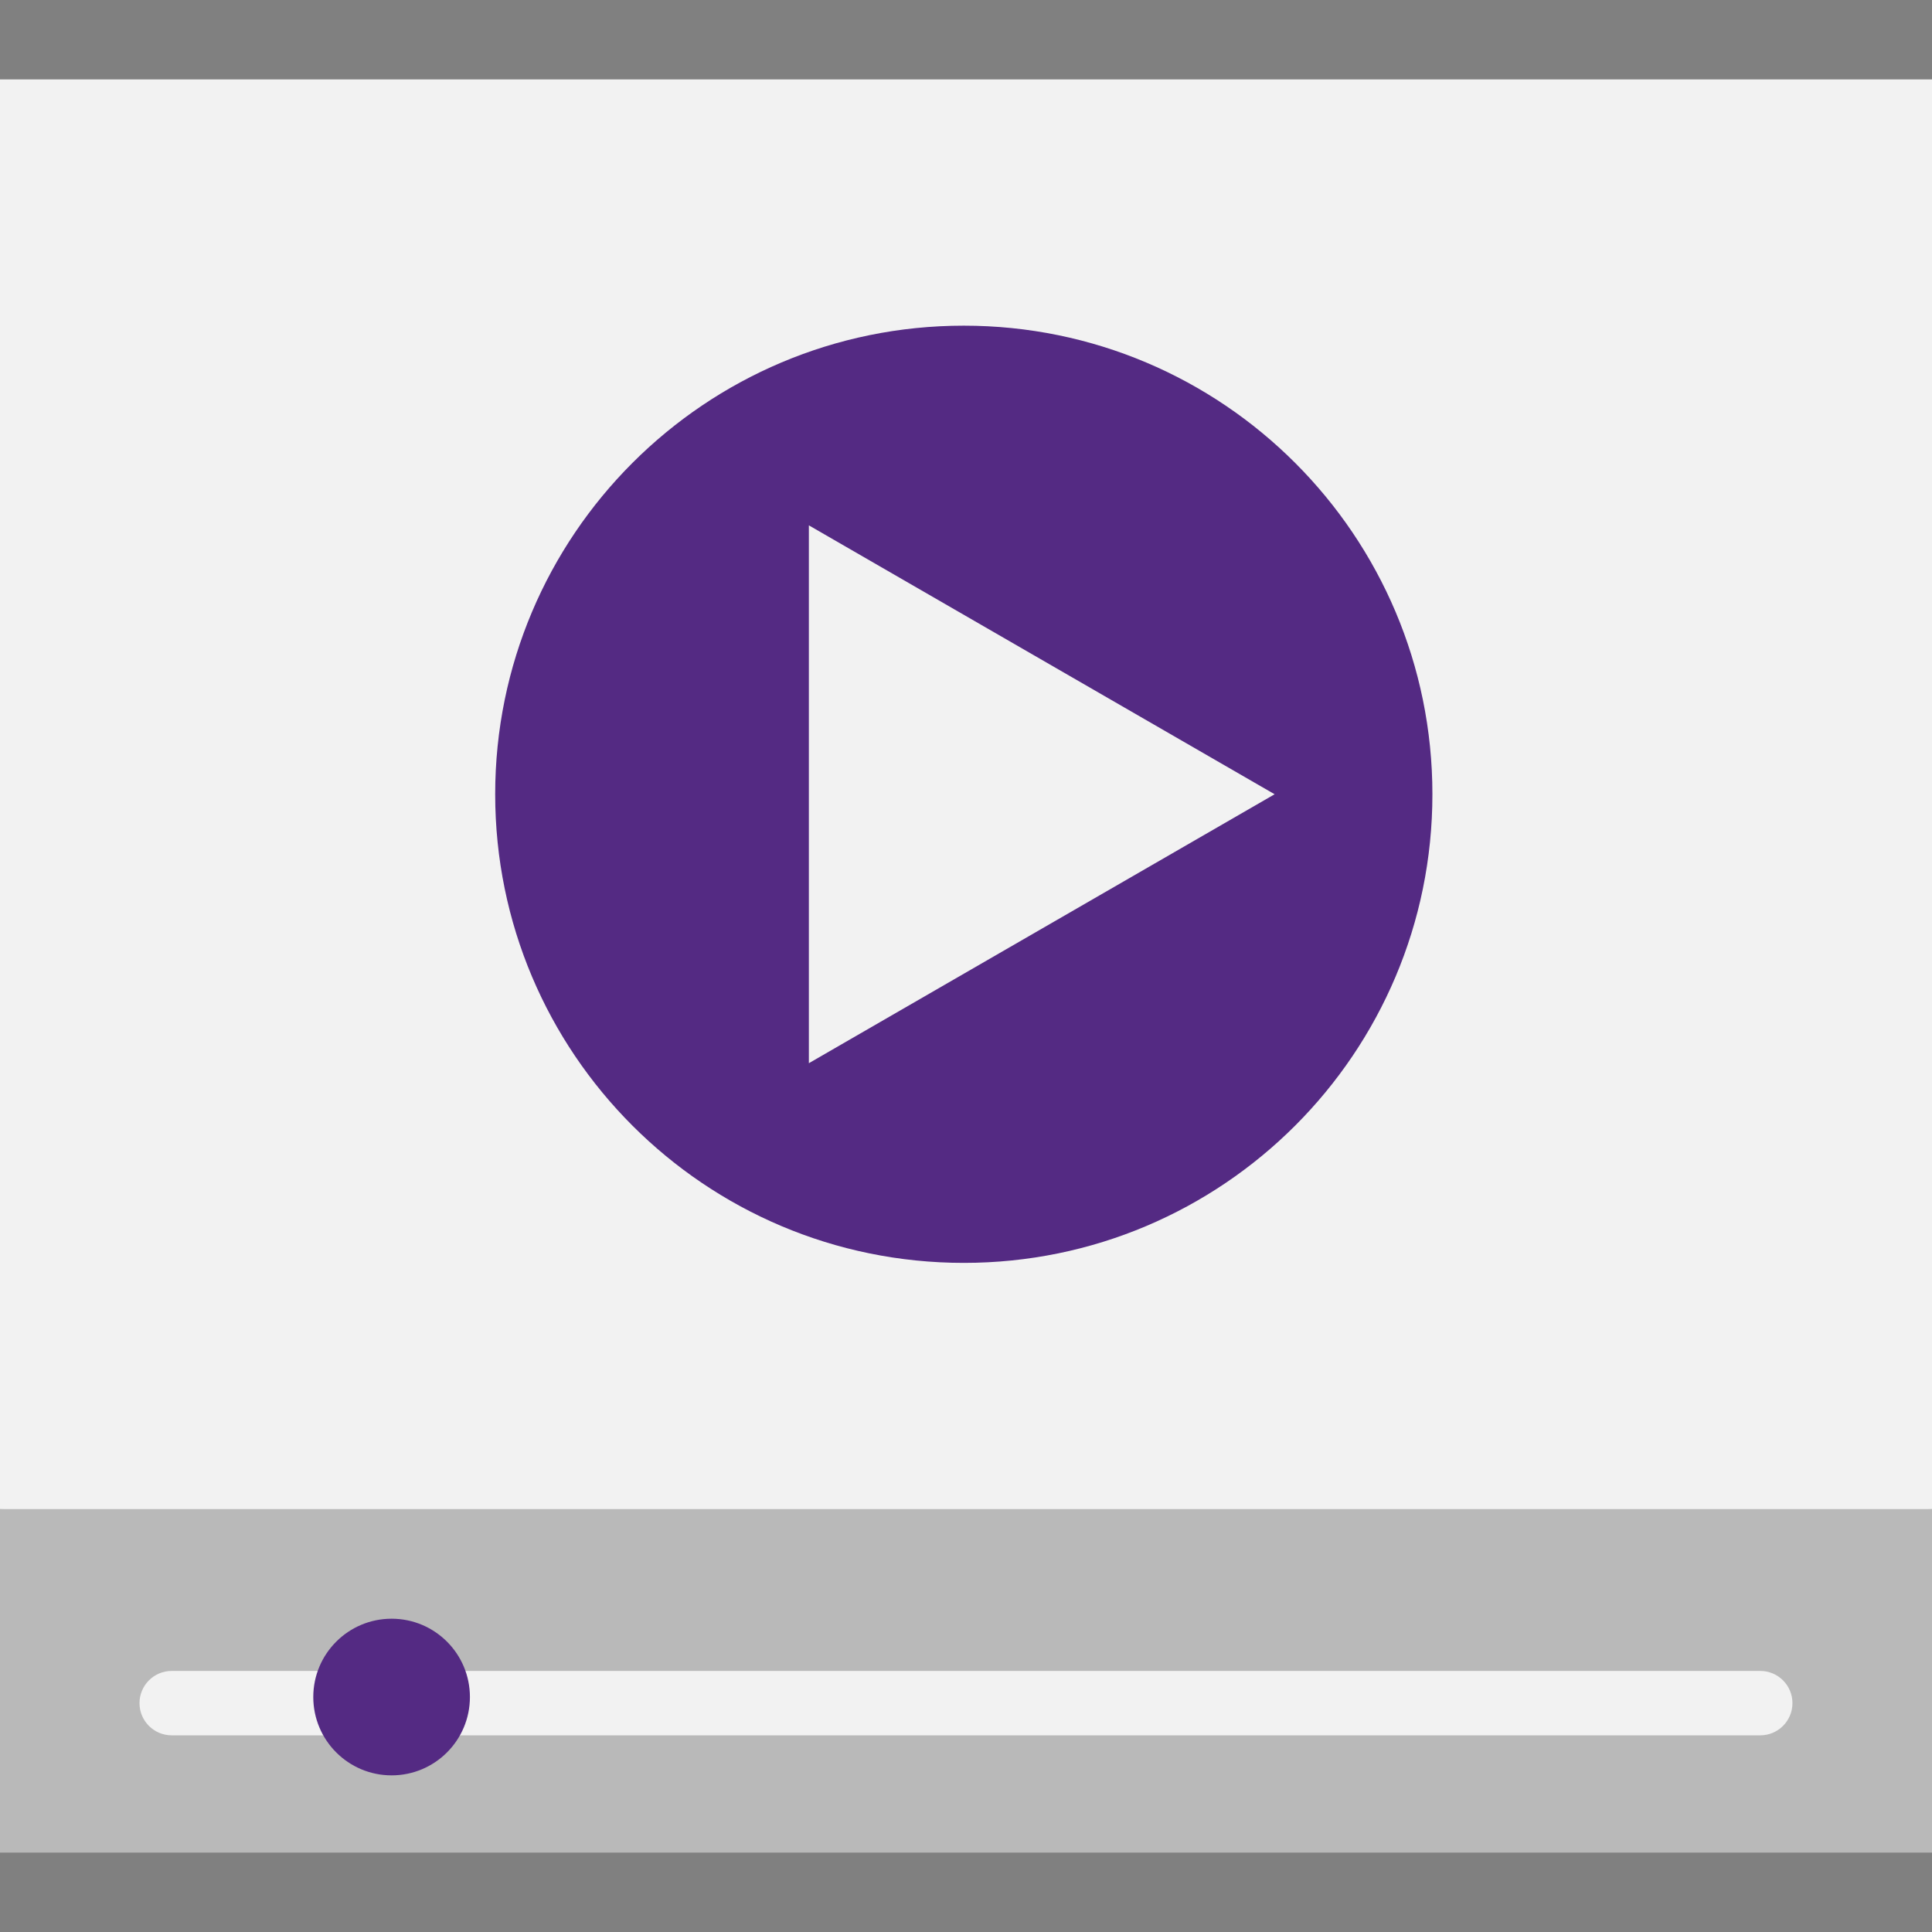 <svg width="39" height="39" viewBox="0 0 39 39" fill="none" xmlns="http://www.w3.org/2000/svg">
<rect x="0" y="0" width="39" height="39" fill="#808080" stroke="none"/>
<path d="M39 30.463V37.397H0V30.463L19.5 27.863L39 30.463Z" fill="#B9B9B9"/>
<path d="M39 1.603H0V30.463H39V1.603Z" fill="#F2F2F2"/>
<path d="M19.456 25.493C24.68 25.493 28.915 21.258 28.915 16.033C28.915 10.809 24.68 6.574 19.456 6.574C14.231 6.574 9.996 10.809 9.996 16.033C9.996 21.258 14.231 25.493 19.456 25.493Z" fill="#542A83"/>
<path d="M16.328 10.605L25.73 16.033L16.328 21.462V10.605Z" fill="#F2F2F2"/>
<path d="M35.533 35.03H3.466C3.107 35.03 2.816 34.739 2.816 34.38C2.816 34.021 3.107 33.73 3.466 33.73H35.533C35.892 33.73 36.183 34.021 36.183 34.38C36.183 34.739 35.892 35.03 35.533 35.03Z" fill="#F2F2F2"/>
<path d="M7.905 35.838C8.779 35.838 9.486 35.13 9.486 34.257C9.486 33.384 8.779 32.676 7.905 32.676C7.032 32.676 6.324 33.384 6.324 34.257C6.324 35.13 7.032 35.838 7.905 35.838Z" fill="#542A83"/>
</svg>
